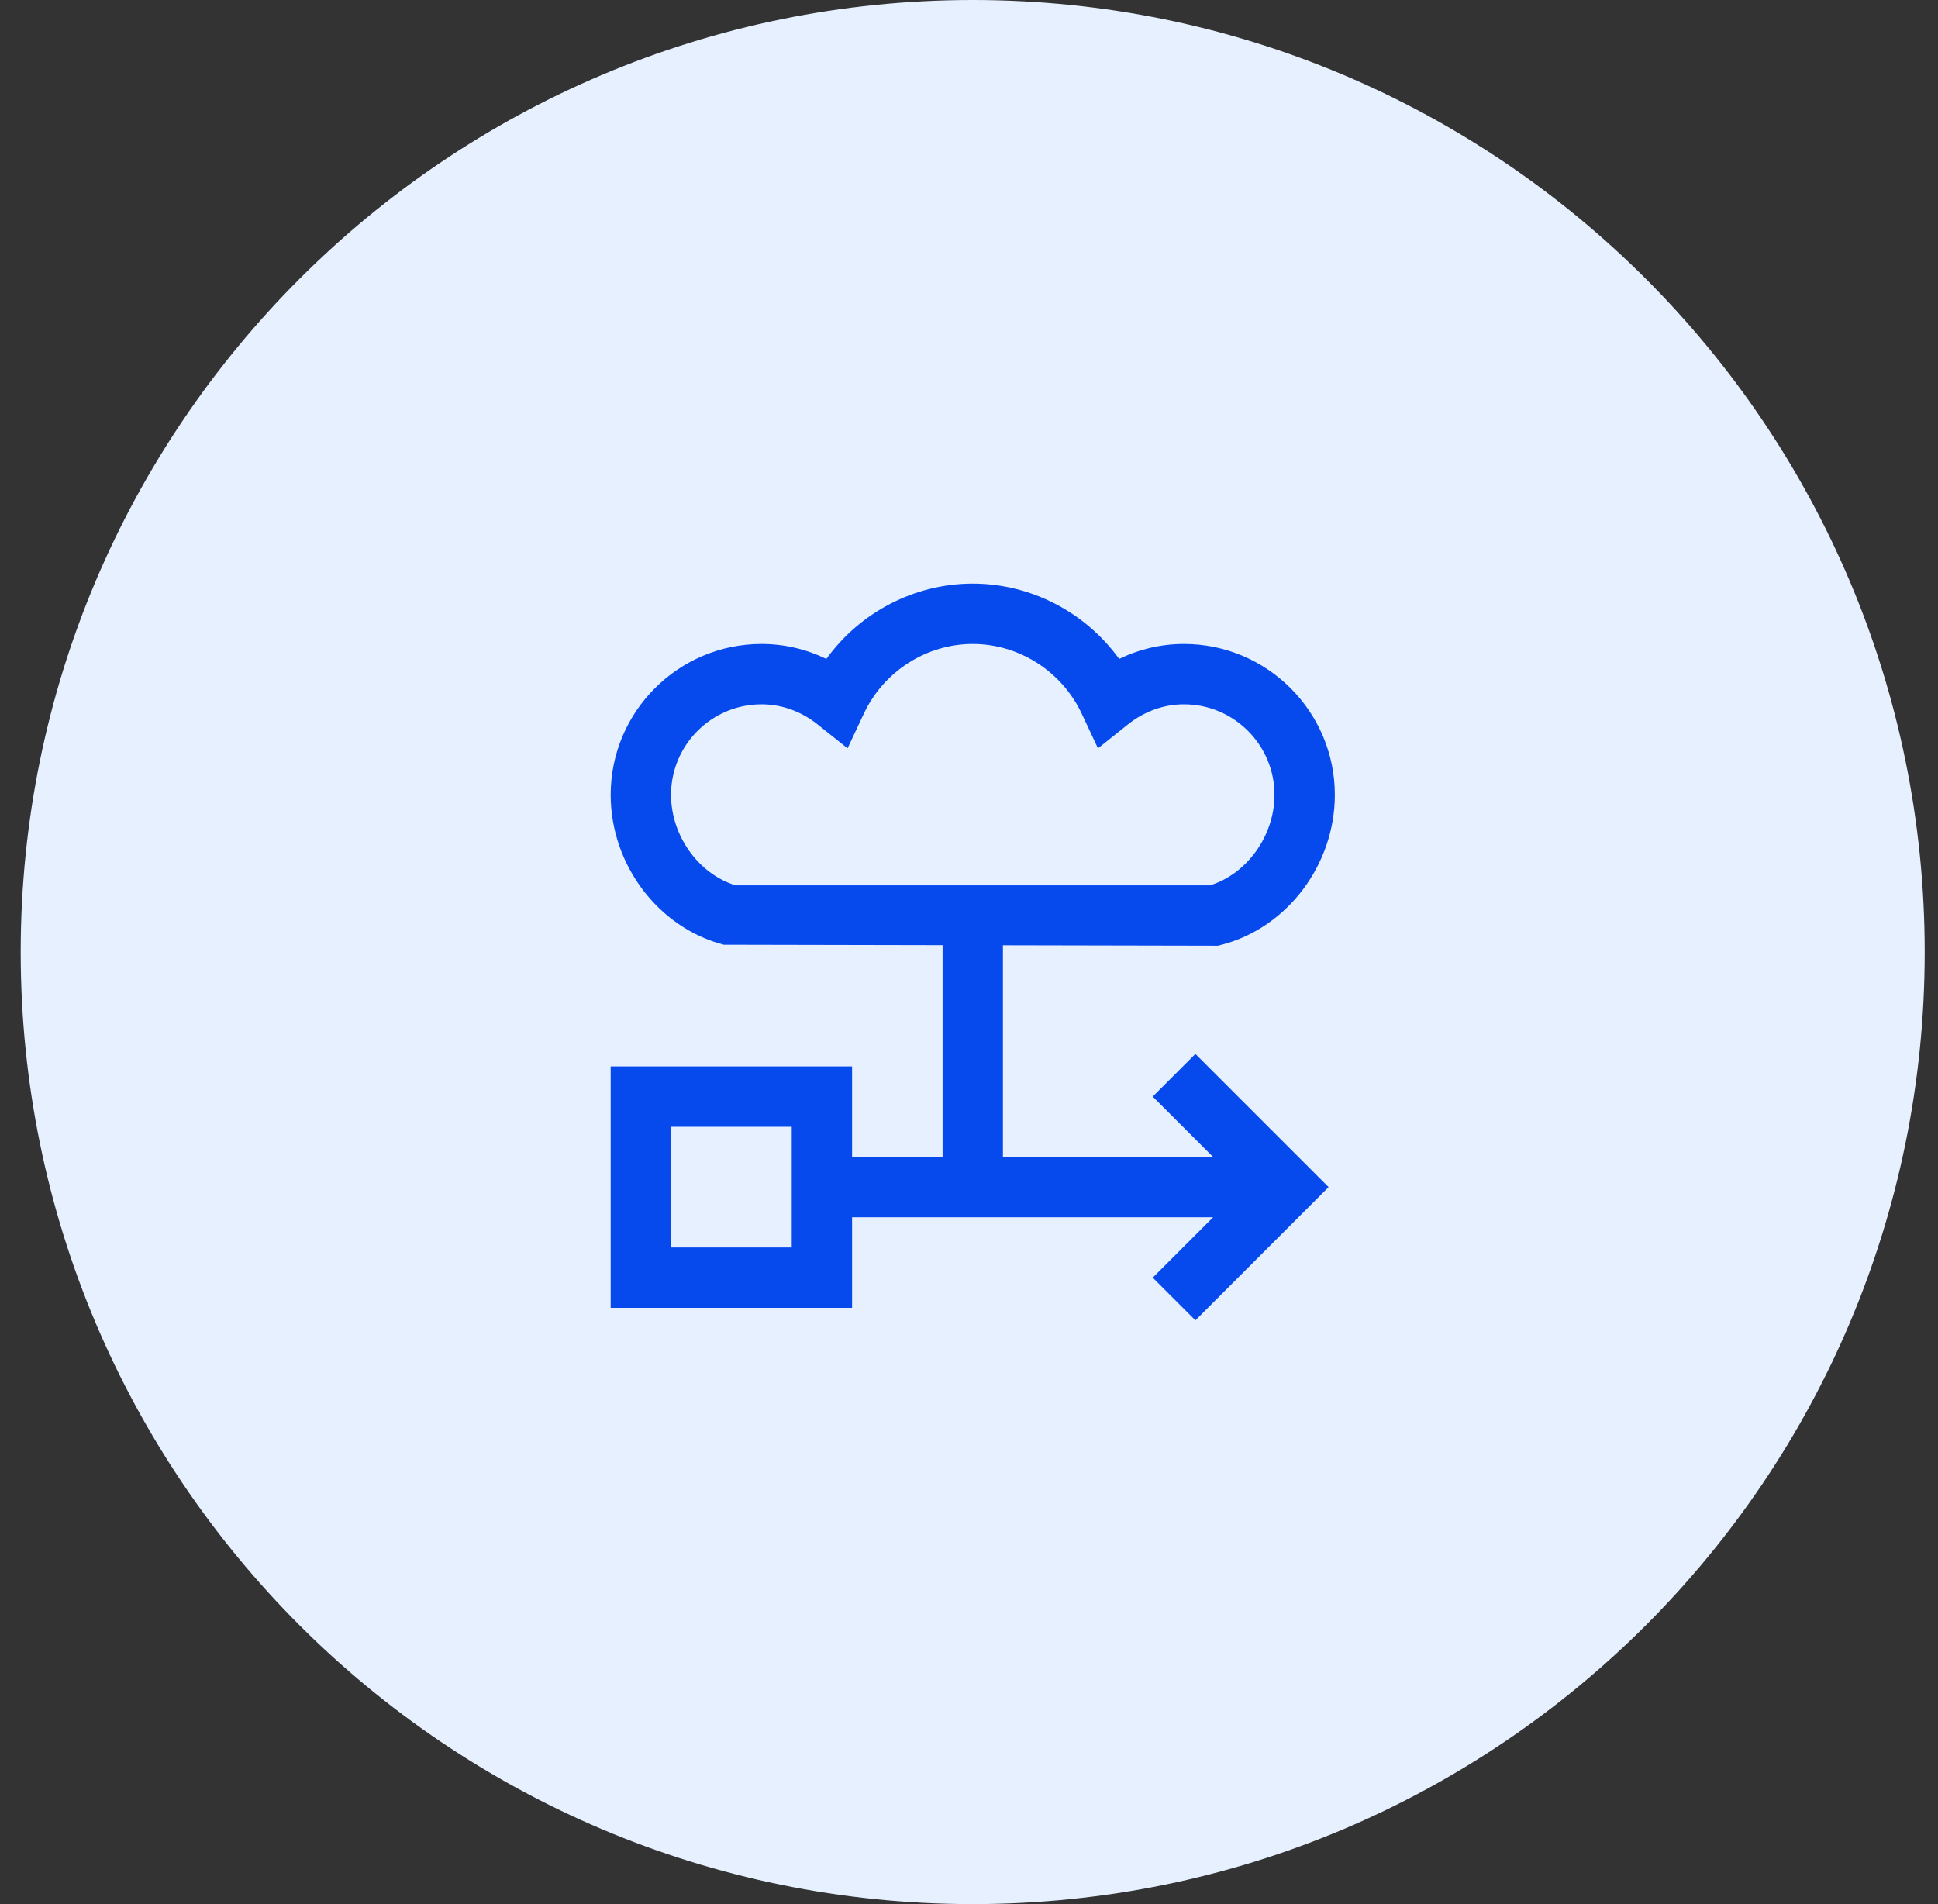 <svg width="57" height="56" viewBox="0 0 57 56" fill="none" xmlns="http://www.w3.org/2000/svg">
<rect x="0" y="0" width="57" height="56" fill="#333333" stroke="none"/>
<path d="M28.609 56C44.073 56 56.609 43.464 56.609 28C56.609 12.536 44.073 0 28.609 0C13.145 0 0.609 12.536 0.609 28C0.609 43.464 13.145 56 28.609 56Z" fill="#E6F0FF"/>
<path d="M29.498 27.801L35.823 27.814L35.933 27.785C37.861 27.286 39.26 25.431 39.26 23.376C39.26 20.93 37.269 18.939 34.823 18.939C34.157 18.939 33.511 19.09 32.917 19.379C31.927 18.009 30.325 17.164 28.61 17.164C26.896 17.164 25.294 18.009 24.304 19.379C23.709 19.09 23.064 18.939 22.398 18.939C19.952 18.939 17.961 20.93 17.961 23.376C17.961 25.431 19.36 27.286 21.288 27.785L27.723 27.798V34.026H25.061V31.363H17.961V38.463H25.061V35.801H27.723H29.498H35.679L33.904 37.576L35.159 38.831L39.076 34.913L35.159 30.996L33.904 32.251L35.679 34.026H29.498V27.801ZM21.633 26.039C20.544 25.703 19.736 24.578 19.736 23.376C19.736 21.908 20.93 20.714 22.398 20.714C22.991 20.714 23.562 20.919 24.049 21.307L24.928 22.009L25.406 20.99C25.99 19.744 27.248 18.939 28.61 18.939C29.973 18.939 31.231 19.744 31.816 20.99L32.293 22.009L33.172 21.307C33.659 20.919 34.23 20.714 34.823 20.714C36.291 20.714 37.485 21.908 37.485 23.376C37.485 24.578 36.677 25.703 35.588 26.039H29.498H27.723H21.633ZM23.286 36.688H19.736V33.139H23.286V34.026V35.801V36.688Z" fill="#0649ED"/>
</svg>
